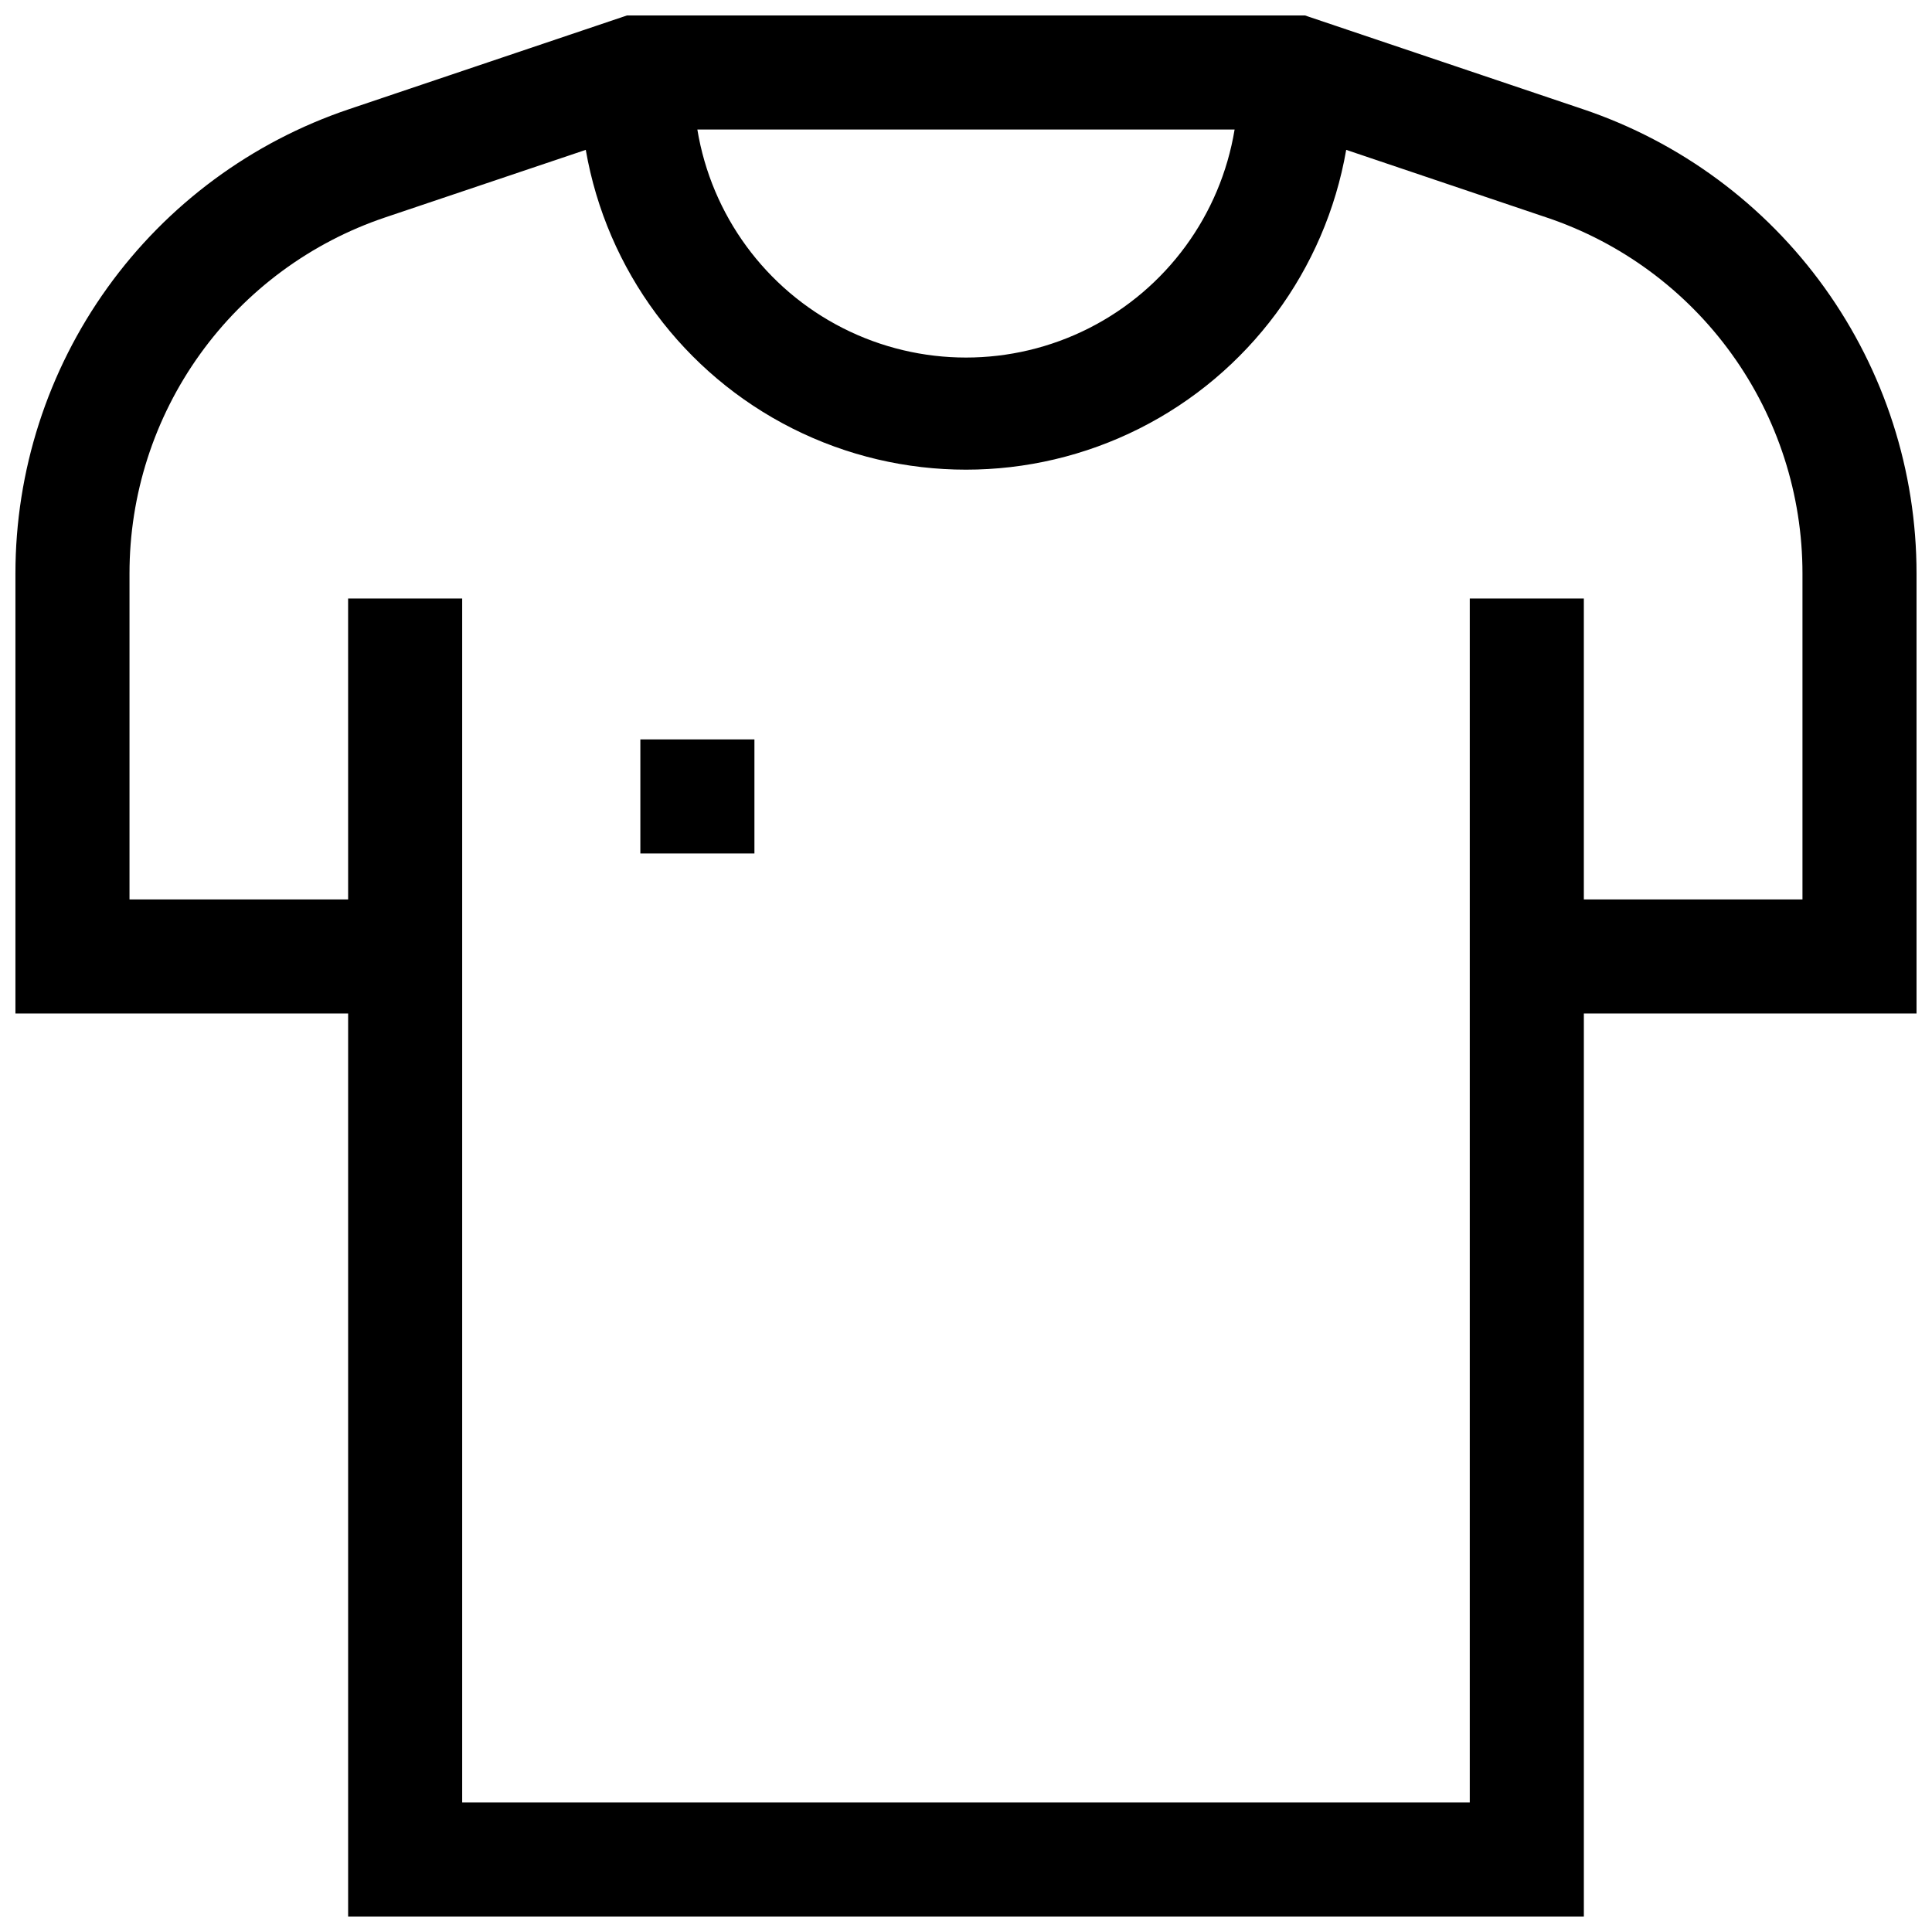 <?xml version="1.0" encoding="UTF-8"?>
<!-- Uploaded to: SVG Repo, www.svgrepo.com, Generator: SVG Repo Mixer Tools -->
<svg width="800px" height="800px" version="1.1" viewBox="144 144 512 512" xmlns="http://www.w3.org/2000/svg">
 <defs>
  <clipPath id="a">
   <path d="m148.09 148.09h503.81v503.81h-503.81z"/>
  </clipPath>
 </defs>
 <g clip-path="url(#a)">
  <path d="m563.48 172.93-73.656-24.836h-179.66l-73.656 24.836c-25.77 8.676-48.168 25.219-64.031 47.305-15.863 22.082-24.395 48.586-24.387 75.777v116.58h88.168v239.31h327.48v-239.31h88.164v-116.58c0.008-27.191-8.523-53.695-24.387-75.777-15.863-22.086-38.262-38.629-64.031-47.305zm-92.297 5.394c-3.734 22.684-18.059 42.234-38.562 52.633-20.508 10.398-44.742 10.398-65.25 0-20.508-10.398-34.832-29.949-38.566-52.633zm92.551 204.04v-79.75h-30.23v319.06h-267.02v-319.06h-30.23l0.004 79.75h-57.938v-86.352c-0.02-20.859 6.516-41.195 18.684-58.141 12.168-16.941 29.355-29.629 49.129-36.273l53.102-17.883c5.543 31.895 25.867 59.285 54.785 73.84 28.922 14.551 63.027 14.551 91.949 0 28.922-14.555 49.242-41.945 54.789-73.84l53 17.887v-0.004c19.793 6.625 37 19.309 49.188 36.254 12.188 16.941 18.738 37.289 18.727 58.16v86.352z"/>
 </g>
 <path d="m313.7 339.95h30.23v30.23h-30.23z"/>
</svg>